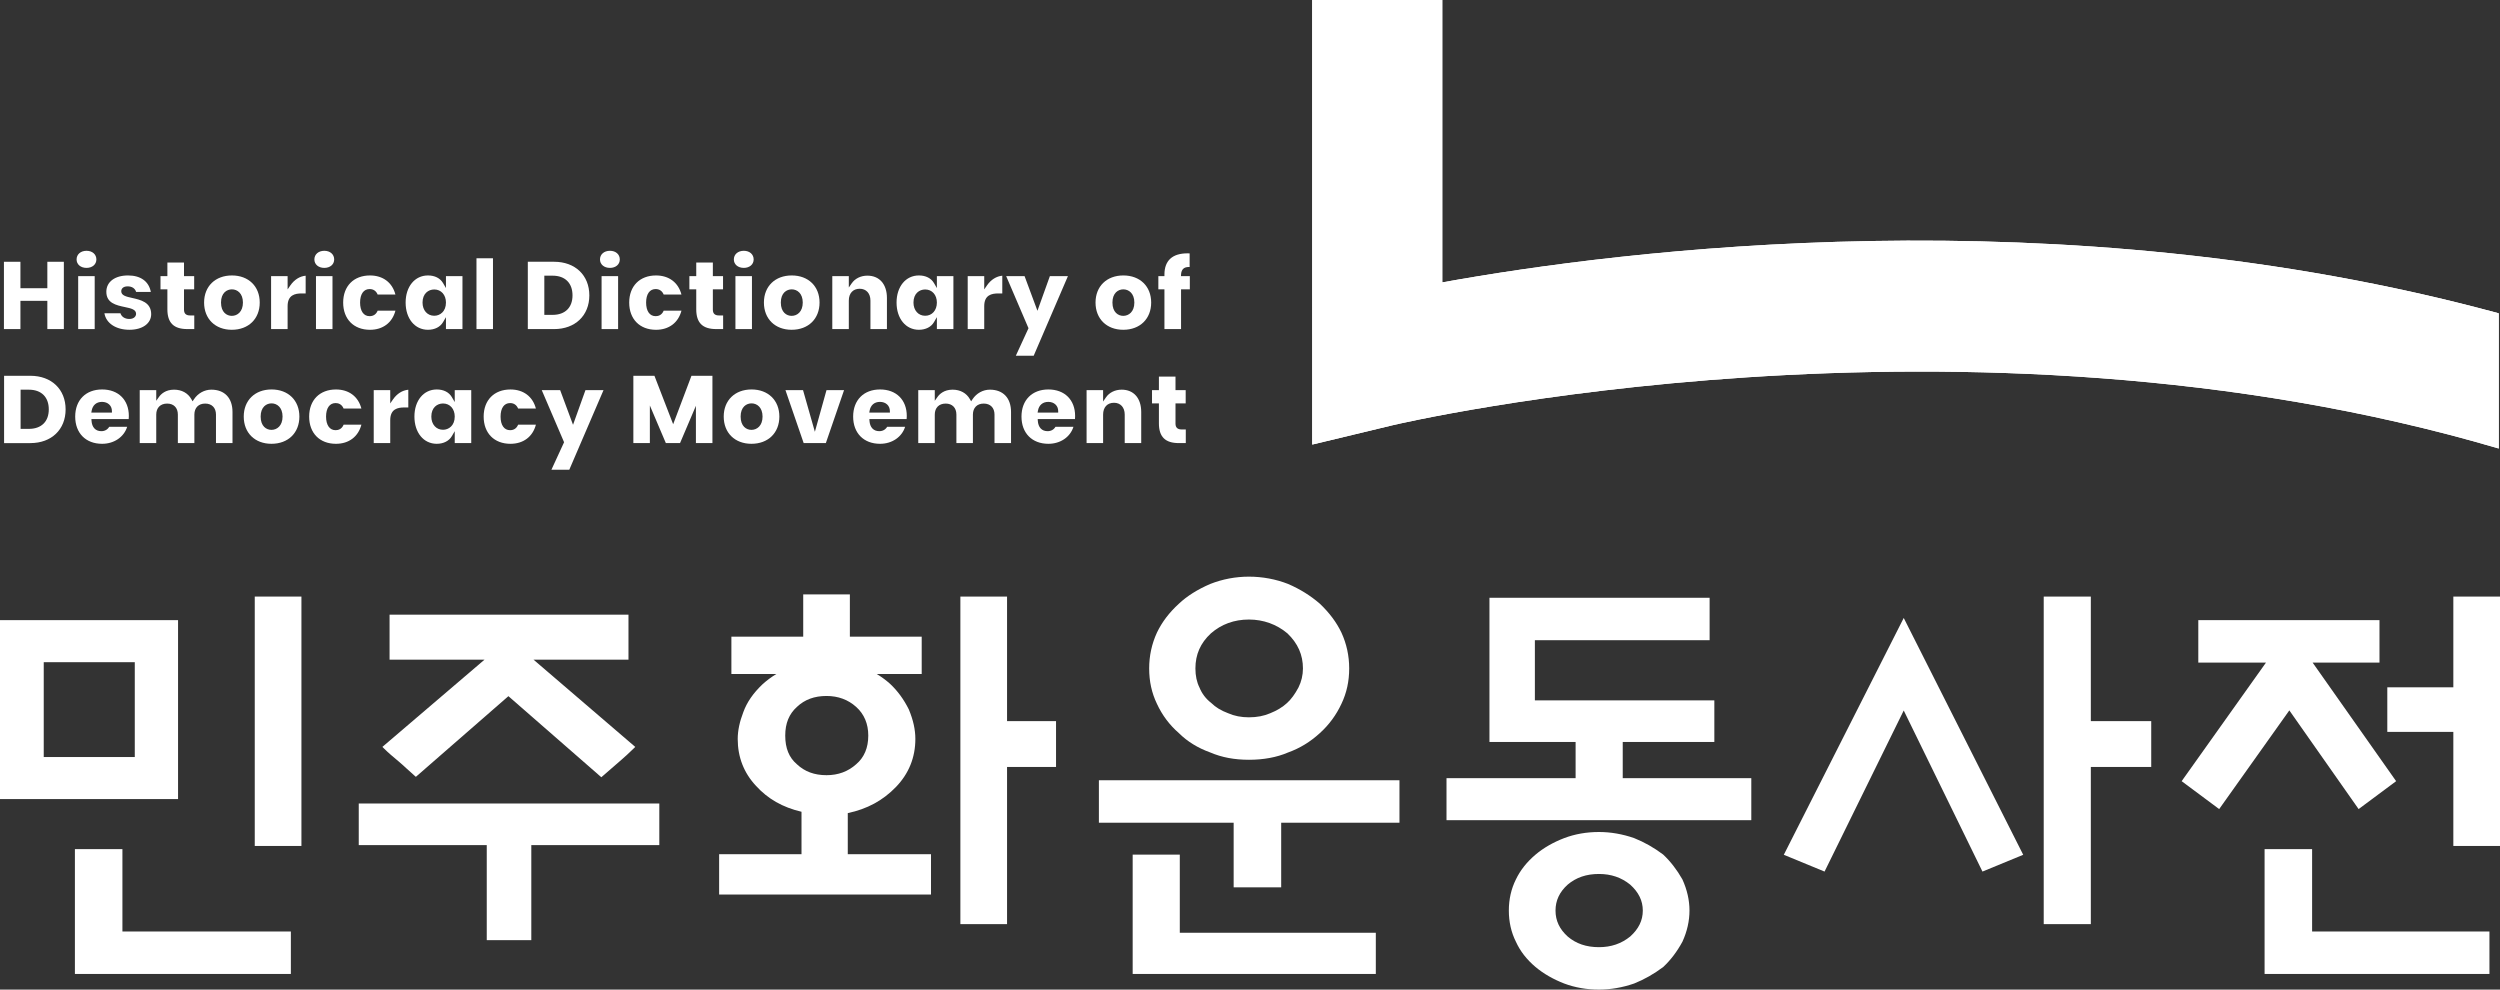 <?xml version="1.0" encoding="utf-8"?>
<!-- Generator: Adobe Illustrator 14.0.0, SVG Export Plug-In . SVG Version: 6.00 Build 43363)  -->
<!DOCTYPE svg PUBLIC "-//W3C//DTD SVG 1.1//EN" "http://www.w3.org/Graphics/SVG/1.1/DTD/svg11.dtd">
<svg version="1.1" id="레이어_1" xmlns="http://www.w3.org/2000/svg" xmlns:xlink="http://www.w3.org/1999/xlink" x="0px"
	 y="0px" width="330.162px" height="130.69px" viewBox="0 0 330.162 130.69" enable-background="new 0 0 330.162 130.69"
	 xml:space="preserve">
<rect x="0" y="0" width="330.162" height="130.69" fill="#333333" stroke="none"/>
<g>
	<g>
		<defs>
			<path id="SVGID_1_" d="M173.295,0l0.004,58.713l10.6-2.551c0.75-0.181,75.514-17.732,146.098,3.071V41.379
				c-58.109-15.802-116.17-8.304-139.521-4.085V0H173.295z"/>
		</defs>
		<use xlink:href="#SVGID_1_"  overflow="visible" fill="#FFFFFF"/>
		<clipPath id="SVGID_2_">
			<use xlink:href="#SVGID_1_"  overflow="visible"/>
		</clipPath>
		<rect x="173.295" clip-path="url(#SVGID_2_)" fill="#FFFFFF" width="156.701" height="59.234"/>
	</g>
	<polygon fill="#FFFFFF" points="305.348,112.139 299.072,112.139 299.072,128.625 328.768,128.625 328.768,123.018 
		305.348,123.018 	"/>
	<path fill="#FFFFFF" d="M111.961,107.382c2.552-0.534,4.63-1.66,6.349-3.435c1.709-1.768,2.577-3.906,2.577-6.356
		c0-1.23-0.28-2.5-0.863-3.899c-0.655-1.316-1.461-2.429-2.475-3.381c-0.543-0.488-1.133-0.918-1.758-1.295h5.934v-4.938h-9.487
		V78.5h-6.161v5.577h-9.486v4.938h5.931c-0.655,0.396-1.272,0.854-1.84,1.374c-1.221,1.164-2.043,2.36-2.514,3.655
		c-0.492,1.266-0.742,2.457-0.742,3.546c0,2.394,0.81,4.475,2.405,6.183c1.556,1.722,3.525,2.849,6.02,3.433v5.603H94.972v5.326
		h27.98v-5.326h-10.991V107.382z M105.248,93.355c1.026-0.968,2.304-1.442,3.909-1.442c1.532,0,2.849,0.487,3.915,1.447
		c1.058,0.953,1.597,2.226,1.597,3.785c0,1.61-0.536,2.883-1.597,3.784c-1.066,0.96-2.383,1.446-3.915,1.446
		c-1.605,0-2.883-0.473-3.92-1.449c-1.031-0.88-1.534-2.114-1.534-3.781C103.702,95.531,104.205,94.293,105.248,93.355"/>
	<rect x="33.644" y="78.786" fill="#FFFFFF" width="6.164" height="32.935"/>
	<path fill="#FFFFFF" d="M23.515,81.899H0v23.63h23.515V81.899z M5.776,87.452H17.8v12.525H5.776V87.452z"/>
	<polygon fill="#FFFFFF" points="16.167,112.139 9.892,112.139 9.892,128.625 38.413,128.625 38.413,123.018 16.167,123.018 	"/>
	<path fill="#FFFFFF" d="M50.681,98.82c0.618,0.615,1.295,1.182,1.97,1.741c0.342,0.286,0.682,0.6,1.039,0.928
		c0.343,0.315,0.696,0.643,1.077,0.969l0.155,0.134l12.22-10.654l12.272,10.708l2.672-2.321c0.478-0.424,1.036-0.916,1.626-1.504
		l0.18-0.182L70.458,87.117H83v-5.941H51.448v5.941h12.541L50.501,98.638L50.681,98.82z"/>
	<polygon fill="#FFFFFF" points="47.378,111.609 64.283,111.609 64.283,124.161 70.167,124.161 70.167,111.609 87.072,111.609 
		87.072,106.114 47.378,106.114 	"/>
	<polygon fill="#FFFFFF" points="132.996,78.787 126.832,78.787 126.832,122.045 132.996,122.045 132.996,101.288 139.465,101.288 
		139.465,95.235 132.996,95.235 	"/>
	<path fill="#FFFFFF" d="M155.68,96.81c1.116,1.112,2.514,1.975,4.152,2.563c1.515,0.65,3.188,0.966,5.111,0.966
		c1.938,0,3.678-0.324,5.158-0.96c1.551-0.556,2.928-1.394,4.205-2.561c1.209-1.091,2.166-2.394,2.85-3.866
		c0.689-1.441,1.025-2.973,1.025-4.679c0-1.665-0.346-3.254-1.027-4.732c-0.656-1.369-1.586-2.612-2.85-3.815
		c-1.252-1.08-2.623-1.931-4.195-2.608c-1.607-0.632-3.395-0.963-5.166-0.963c-1.757,0-3.476,0.323-5.111,0.965
		c-1.684,0.725-3.08,1.604-4.144,2.612c-1.275,1.162-2.222,2.407-2.897,3.814c-0.68,1.474-1.025,3.063-1.025,4.728
		c0,1.706,0.334,3.237,1.025,4.676C153.485,94.454,154.462,95.754,155.68,96.81 M171.486,90.784
		c-0.473,0.891-0.969,1.564-1.514,2.06c-0.6,0.55-1.326,0.991-2.221,1.35c-0.814,0.356-1.758,0.538-2.809,0.538
		c-1.025,0-1.923-0.176-2.761-0.544c-0.925-0.345-1.646-0.783-2.225-1.357c-0.694-0.532-1.227-1.232-1.551-2.04
		c-0.353-0.704-0.533-1.551-0.533-2.517c0-1.842,0.669-3.354,2.038-4.622c1.39-1.216,3.082-1.834,5.032-1.834
		c1.906,0,3.668,0.637,5.082,1.829c1.379,1.324,2.049,2.837,2.049,4.627C172.074,89.146,171.871,90.014,171.486,90.784"/>
	<polygon fill="#FFFFFF" points="145.125,108.652 162.922,108.652 162.922,117.186 169.199,117.186 169.199,108.652 184.82,108.652 
		184.82,103.044 145.125,103.044 	"/>
	<polygon fill="#FFFFFF" points="155.809,112.866 149.586,112.866 149.586,128.625 181.697,128.625 181.697,123.185 
		155.809,123.185 	"/>
	<polygon fill="#FFFFFF" points="214.305,97.988 226.404,97.988 226.404,92.495 202.703,92.495 202.703,84.548 225.779,84.548 
		225.779,78.945 196.705,78.945 196.705,97.988 208.082,97.988 208.082,102.768 191.033,102.768 191.033,108.317 231.285,108.317 
		231.285,102.768 214.305,102.768 	"/>
	<path fill="#FFFFFF" d="M219.645,112.855c-1.227-0.92-2.479-1.63-3.84-2.174c-1.531-0.533-3.092-0.803-4.641-0.803
		c-1.629,0-3.172,0.27-4.588,0.806c-1.449,0.556-2.723,1.286-3.787,2.183c-1.148,0.971-2.021,2.077-2.596,3.282
		c-0.615,1.232-0.928,2.614-0.928,4.105c0,1.494,0.313,2.876,0.926,4.1c0.57,1.257,1.42,2.354,2.598,3.352
		c1.061,0.887,2.334,1.619,3.787,2.182c1.422,0.533,2.967,0.803,4.588,0.803c1.541,0,3.102-0.27,4.65-0.805
		c1.359-0.547,2.611-1.257,3.852-2.19c0.984-0.928,1.809-2.016,2.529-3.341c0.615-1.352,0.926-2.73,0.926-4.1
		c0-1.368-0.311-2.745-0.934-4.116C221.451,114.849,220.627,113.781,219.645,112.855 M211.164,115.42
		c1.605,0,2.957,0.462,4.125,1.406c1.121,1.01,1.668,2.133,1.668,3.428c0,1.298-0.547,2.421-1.66,3.423
		c-1.172,0.949-2.523,1.411-4.133,1.411c-1.664,0-3.014-0.459-4.123-1.403c-1.084-0.977-1.611-2.098-1.611-3.431
		c0-1.33,0.527-2.451,1.605-3.425C208.152,115.882,209.502,115.42,211.164,115.42"/>
	<polygon fill="#FFFFFF" points="276.125,78.787 269.904,78.787 269.904,122.045 276.125,122.045 276.125,101.288 284.102,101.288 
		284.102,95.235 276.125,95.235 	"/>
	<polygon fill="#FFFFFF" points="324,78.787 324,90.77 315.279,90.77 315.279,96.657 324,96.657 324,111.721 330.162,111.721 
		330.162,78.787 	"/>
	<polygon fill="#FFFFFF" points="311.49,106.851 316.445,103.165 305.416,87.506 314.246,87.506 314.246,81.899 290.318,81.899 
		290.318,87.506 299.256,87.506 288.119,103.165 293.074,106.851 302.34,93.817 	"/>
	<polygon fill="#FFFFFF" points="235.578,112.887 240.959,115.105 251.416,93.831 261.814,115.105 267.195,112.887 251.416,81.611 	
		"/>
	<polygon fill="#FFFFFF" points="6.253,38.064 2.698,38.064 2.698,34.571 0.519,34.571 0.519,43.459 2.698,43.459 2.698,39.73 
		6.253,39.73 6.253,43.459 8.432,43.459 8.432,34.571 6.253,34.571 	"/>
	<path fill="#FFFFFF" d="M11.427,35.379c0.766,0,1.301-0.46,1.301-1.116c0-0.672-0.535-1.142-1.301-1.142
		c-0.773,0-1.313,0.47-1.313,1.142C10.114,34.919,10.654,35.379,11.427,35.379"/>
	<rect x="10.325" y="36.468" fill="#FFFFFF" width="2.18" height="6.992"/>
	<path fill="#FFFFFF" d="M17.446,39.348c-0.769-0.171-1.433-0.319-1.433-0.881c0-0.314,0.222-0.649,0.846-0.649
		c0.574,0,0.974,0.267,1.12,0.738h1.94c-0.257-1.388-1.341-2.179-3.007-2.179c-1.743,0-2.869,0.846-2.869,2.156
		c0,1.502,1.306,1.778,2.458,2.021c0.788,0.167,1.469,0.309,1.469,0.892c0,0.326-0.278,0.678-0.887,0.678
		c-0.592,0-1.034-0.289-1.176-0.751h-2.118c0.217,1.313,1.515,2.179,3.308,2.179c1.716,0,2.869-0.831,2.869-2.065
		C19.958,39.908,18.565,39.597,17.446,39.348"/>
	<path fill="#FFFFFF" d="M24.3,40.894v-2.681h1.344v-1.745H24.3v-1.793h-2.194v1.793h-0.909v1.745h0.909v2.64
		c0,1.778,0.836,2.606,2.632,2.606h0.919v-1.799h-0.55C24.564,41.661,24.3,41.411,24.3,40.894"/>
	<path fill="#FFFFFF" d="M34.301,39.958c0-2.142-1.476-3.58-3.672-3.58c-2.198,0-3.675,1.438-3.675,3.58
		c0,2.15,1.472,3.595,3.661,3.595C32.819,43.552,34.301,42.108,34.301,39.958 M30.615,41.714c-0.658,0-1.427-0.46-1.427-1.757
		c0-1.287,0.776-1.743,1.441-1.743c0.723,0,1.454,0.539,1.454,1.743C32.083,41.171,31.345,41.714,30.615,41.714"/>
	<path fill="#FFFFFF" d="M38.35,37.686l-0.367,0.534v-1.752h-2.182v6.991h2.182v-3.028c0-1.487,0.994-1.678,1.862-1.678h0.522
		v-2.341C39.592,36.48,38.867,36.936,38.35,37.686"/>
	<rect x="41.73" y="36.468" fill="#FFFFFF" width="2.18" height="6.992"/>
	<path fill="#FFFFFF" d="M42.833,35.379c0.766,0,1.301-0.46,1.301-1.116c0-0.672-0.535-1.142-1.301-1.142
		c-0.774,0-1.315,0.47-1.315,1.142C41.518,34.919,42.059,35.379,42.833,35.379"/>
	<path fill="#FFFFFF" d="M49.875,41.028c-0.195,0.477-0.56,0.727-1.064,0.727c-0.787,0-1.256-0.671-1.256-1.796
		c0-1.118,0.469-1.785,1.256-1.785c0.5,0,0.866,0.25,1.063,0.726h2.348c-0.41-1.585-1.649-2.522-3.359-2.522
		c-2.152,0-3.542,1.407-3.542,3.582c0,2.183,1.39,3.594,3.542,3.594c1.705,0,2.943-0.938,3.359-2.524H49.875z"/>
	<path fill="#FFFFFF" d="M58.895,38.042l-0.376-0.646c-0.383-0.657-1.094-1.019-2.001-1.019c-1.736,0-2.949,1.472-2.949,3.581
		c0,2.115,1.213,3.594,2.949,3.594c0.895,0,1.624-0.372,2.001-1.021l0.376-0.645v1.573h2.18v-6.992h-2.18V38.042z M57.349,41.701
		c-0.911,0-1.547-0.717-1.547-1.742c0-1.196,0.777-1.73,1.547-1.73c0.91,0,1.546,0.711,1.546,1.73
		C58.895,41.156,58.093,41.701,57.349,41.701"/>
	<rect x="62.926" y="34.109" fill="#FFFFFF" width="2.179" height="9.352"/>
	<path fill="#FFFFFF" d="M77.83,39.009c0-2.655-1.868-4.439-4.648-4.439h-3.476v8.891h3.476C75.961,43.46,77.83,41.671,77.83,39.009
		 M72.983,41.583h-1.097v-5.176h1.097c1.644,0,2.626,0.974,2.626,2.603C75.609,40.62,74.627,41.583,72.983,41.583"/>
	<path fill="#FFFFFF" d="M80.553,35.379c0.766,0,1.301-0.46,1.301-1.116c0-0.672-0.535-1.142-1.301-1.142
		c-0.774,0-1.315,0.47-1.315,1.142C79.238,34.919,79.779,35.379,80.553,35.379"/>
	<rect x="79.448" y="36.468" fill="#FFFFFF" width="2.182" height="6.992"/>
	<path fill="#FFFFFF" d="M87.65,41.028c-0.245,0.597-0.708,0.727-1.065,0.727c-0.787,0-1.256-0.671-1.256-1.796
		c0-1.118,0.469-1.785,1.256-1.785c0.499,0,0.865,0.25,1.064,0.726h2.347c-0.41-1.585-1.649-2.522-3.359-2.522
		c-2.152,0-3.542,1.407-3.542,3.582c0,2.183,1.39,3.594,3.542,3.594c1.705,0,2.943-0.938,3.359-2.524H87.65z"/>
	<path fill="#FFFFFF" d="M94.143,40.894v-2.681h1.345v-1.745h-1.345v-1.793H91.95v1.793h-0.908v1.745h0.908v2.64
		c0,1.778,0.836,2.606,2.633,2.606H95.5v-1.799h-0.548C94.407,41.661,94.143,41.411,94.143,40.894"/>
	<rect x="97.125" y="36.468" fill="#FFFFFF" width="2.181" height="6.992"/>
	<path fill="#FFFFFF" d="M96.916,34.263c0,0.656,0.541,1.115,1.315,1.115c0.766,0,1.301-0.459,1.301-1.115
		c0-0.672-0.535-1.142-1.301-1.142C97.457,33.122,96.916,33.591,96.916,34.263"/>
	<path fill="#FFFFFF" d="M104.561,36.377c-2.197,0-3.674,1.438-3.674,3.58c0,2.15,1.472,3.595,3.661,3.595
		c2.204,0,3.686-1.444,3.686-3.595C108.234,37.816,106.758,36.377,104.561,36.377 M104.548,41.714c-0.659,0-1.428-0.46-1.428-1.757
		c0-1.287,0.776-1.743,1.441-1.743c0.724,0,1.455,0.539,1.455,1.743C106.016,41.171,105.278,41.714,104.548,41.714"/>
	<path fill="#FFFFFF" d="M114.552,36.404c-0.875,0-1.636,0.376-2.085,1.032l-0.368,0.535v-1.503h-2.182v6.991h2.182v-3.766
		c0-0.962,0.551-1.559,1.439-1.559c0.86,0,1.416,0.611,1.416,1.559v3.766h2.179v-4.107
		C117.133,37.533,116.144,36.404,114.552,36.404"/>
	<path fill="#FFFFFF" d="M123.729,38.046l-0.376-0.65c-0.38-0.657-1.091-1.019-2.001-1.019c-1.735,0-2.948,1.472-2.948,3.581
		c0,2.115,1.213,3.594,2.948,3.594c0.897,0,1.626-0.372,2.001-1.021l0.376-0.649v1.578h2.182v-6.992h-2.182V38.046z M122.182,41.701
		c-0.909,0-1.544-0.717-1.544-1.742c0-1.196,0.775-1.73,1.544-1.73c0.911,0,1.547,0.711,1.547,1.73
		C123.729,40.984,123.093,41.701,122.182,41.701"/>
	<path fill="#FFFFFF" d="M130.349,37.686l-0.367,0.533v-1.751H127.8v6.991h2.182v-3.028c0-1.487,0.996-1.678,1.864-1.678h0.521
		v-2.341C131.592,36.48,130.867,36.937,130.349,37.686"/>
	<polygon fill="#FFFFFF" points="138.651,36.468 137.01,41.046 135.31,36.468 132.881,36.468 135.828,43.347 134.156,46.978 
		136.516,46.978 141.035,36.468 	"/>
	<path fill="#FFFFFF" d="M148.355,36.377c-2.197,0-3.674,1.438-3.674,3.58c0,2.15,1.472,3.595,3.661,3.595
		c2.206,0,3.688-1.444,3.688-3.595C152.03,37.816,150.553,36.377,148.355,36.377 M148.342,41.714c-0.659,0-1.428-0.46-1.428-1.757
		c0-1.287,0.776-1.743,1.441-1.743c0.723,0,1.453,0.539,1.453,1.743C149.808,41.171,149.071,41.714,148.342,41.714"/>
	<path fill="#FFFFFF" d="M155.976,36.254c0.04-0.68,0.374-0.996,1.05-0.996c0.027,0,0.055,0,0.083,0.001v-1.794
		c-0.098-0.005-0.194-0.007-0.287-0.007c-1.989,0-3.041,0.949-3.041,2.809v0.2h-0.803v1.746h0.803v5.246h2.195v-5.246h1.158v-1.746
		h-1.17L155.976,36.254z"/>
	<path fill="#FFFFFF" d="M8.665,54.067c0-2.655-1.868-4.439-4.649-4.439H0.54v8.89h3.476C6.797,58.517,8.665,56.728,8.665,54.067
		 M3.817,56.639H2.72v-5.175h1.097c1.644,0,2.626,0.973,2.626,2.603C6.443,55.677,5.461,56.639,3.817,56.639"/>
	<path fill="#FFFFFF" d="M13.486,51.434c-2.16,0-3.555,1.407-3.555,3.582c0,2.183,1.395,3.594,3.555,3.594
		c1.586,0,2.884-0.894,3.31-2.247h-2.371c-0.225,0.376-0.591,0.58-1.044,0.58c-0.768,0-1.24-0.506-1.295-1.388l-0.013-0.214h4.923
		c0.012-0.137,0.019-0.274,0.019-0.405C17.015,52.809,15.63,51.434,13.486,51.434 M14.783,54.491h-2.724l0.041-0.235
		c0.133-0.752,0.634-1.182,1.373-1.182c0.771,0,1.31,0.5,1.31,1.216V54.491z"/>
	<path fill="#FFFFFF" d="M27.912,51.461c-0.91,0-1.768,0.473-2.295,1.266L25.436,53l-0.163-0.283
		c-0.46-0.81-1.273-1.255-2.289-1.255c-1.136,0-1.731,0.598-1.984,0.954l-0.366,0.515v-1.404h-2.182v6.991h2.182v-3.766
		c0-0.896,0.551-1.453,1.441-1.453c0.872,0,1.414,0.557,1.414,1.453v3.766h2.181v-3.766c0-0.896,0.547-1.453,1.427-1.453
		c0.88,0,1.426,0.557,1.426,1.453v3.766h2.182v-4.108C30.705,52.563,29.661,51.461,27.912,51.461"/>
	<path fill="#FFFFFF" d="M39.538,55.015c0-2.142-1.477-3.581-3.674-3.581c-2.197,0-3.674,1.439-3.674,3.581
		c0,2.15,1.471,3.595,3.66,3.595C38.056,58.61,39.538,57.166,39.538,55.015 M35.85,56.771c-0.658,0-1.427-0.46-1.427-1.756
		c0-1.288,0.776-1.744,1.441-1.744c0.722,0,1.452,0.539,1.452,1.744C37.316,56.228,36.579,56.771,35.85,56.771"/>
	<path fill="#FFFFFF" d="M47.728,56.085h-2.346c-0.246,0.597-0.708,0.727-1.064,0.727c-0.787,0-1.256-0.671-1.256-1.796
		c0-1.118,0.469-1.785,1.256-1.785c0.353,0,0.813,0.13,1.063,0.726h2.347c-0.41-1.585-1.649-2.521-3.358-2.521
		c-2.151,0-3.541,1.405-3.541,3.581c0,2.184,1.39,3.594,3.541,3.594C46.073,58.61,47.312,57.671,47.728,56.085"/>
	<path fill="#FFFFFF" d="M51.903,52.744l-0.367,0.532v-1.751h-2.18v6.992h2.18v-3.028c0-1.487,0.996-1.678,1.864-1.678h0.523V51.47
		C53.148,51.538,52.421,51.994,51.903,52.744"/>
	<path fill="#FFFFFF" d="M60.055,53.101l-0.376-0.647c-0.382-0.657-1.093-1.019-2.001-1.019c-1.735,0-2.947,1.472-2.947,3.58
		c0,2.116,1.212,3.595,2.947,3.595c0.895,0,1.625-0.372,2.001-1.021l0.376-0.646v1.574h2.18v-6.991h-2.18V53.101z M58.508,56.758
		c-0.909,0-1.544-0.717-1.544-1.743c0-1.195,0.775-1.729,1.544-1.729c0.911,0,1.547,0.711,1.547,1.729
		C60.055,56.213,59.252,56.758,58.508,56.758"/>
	<path fill="#FFFFFF" d="M70.774,56.085h-2.347c-0.195,0.477-0.56,0.727-1.064,0.727c-0.786,0-1.254-0.671-1.254-1.796
		c0-1.118,0.468-1.785,1.254-1.785c0.5,0,0.865,0.25,1.063,0.726h2.348c-0.41-1.585-1.648-2.521-3.357-2.521
		c-2.152,0-3.542,1.405-3.542,3.581c0,2.184,1.39,3.594,3.542,3.594C69.121,58.61,70.358,57.671,70.774,56.085"/>
	<polygon fill="#FFFFFF" points="77.317,51.526 75.677,56.103 73.978,51.526 71.547,51.526 74.495,58.404 72.823,62.036 
		75.183,62.036 79.702,51.526 	"/>
	<polygon fill="#FFFFFF" points="88.901,56.028 86.428,49.628 83.644,49.628 83.644,58.517 85.824,58.517 85.824,53.552 
		87.935,58.517 89.809,58.517 91.906,53.592 91.906,58.517 94.087,58.517 94.087,49.628 91.317,49.628 	"/>
	<path fill="#FFFFFF" d="M102.926,55.015c0-2.142-1.476-3.581-3.672-3.581c-2.198,0-3.676,1.439-3.676,3.581
		c0,2.15,1.471,3.595,3.66,3.595C101.444,58.61,102.926,57.166,102.926,55.015 M99.238,56.771c-0.658,0-1.427-0.46-1.427-1.756
		c0-1.288,0.777-1.744,1.443-1.744c0.722,0,1.452,0.539,1.452,1.744C100.706,56.228,99.968,56.771,99.238,56.771"/>
	<polygon fill="#FFFFFF" points="109.151,51.526 107.617,57.024 106.053,51.526 103.731,51.526 106.137,58.517 109.066,58.517 
		111.47,51.526 	"/>
	<path fill="#FFFFFF" d="M116.226,51.434c-2.16,0-3.555,1.407-3.555,3.582c0,2.183,1.395,3.594,3.555,3.594
		c1.586,0,2.884-0.894,3.31-2.247h-2.371c-0.225,0.376-0.591,0.58-1.044,0.58c-0.768,0-1.24-0.506-1.295-1.388l-0.013-0.214h4.922
		c0.013-0.137,0.019-0.274,0.019-0.405C119.754,52.809,118.369,51.434,116.226,51.434 M117.523,54.491h-2.724l0.041-0.235
		c0.133-0.752,0.634-1.182,1.373-1.182c0.771,0,1.31,0.5,1.31,1.216V54.491z"/>
	<path fill="#FFFFFF" d="M130.729,51.461c-0.91,0-1.768,0.473-2.295,1.266L128.253,53l-0.163-0.283
		c-0.46-0.81-1.273-1.255-2.289-1.255c-1.136,0-1.731,0.598-1.984,0.954l-0.366,0.515v-1.404h-2.182v6.991h2.182v-3.766
		c0-0.896,0.551-1.453,1.441-1.453c0.872,0,1.414,0.557,1.414,1.453v3.766h2.181v-3.766c0-0.896,0.547-1.453,1.427-1.453
		s1.425,0.557,1.425,1.453v3.766h2.183v-4.108C133.522,52.563,132.478,51.461,130.729,51.461"/>
	<path fill="#FFFFFF" d="M138.457,51.434c-2.16,0-3.555,1.407-3.555,3.582c0,2.183,1.395,3.594,3.555,3.594
		c1.589,0,2.886-0.893,3.309-2.247h-2.371c-0.224,0.376-0.59,0.58-1.044,0.58c-0.769,0-1.241-0.506-1.294-1.389l-0.013-0.213h4.923
		c0.012-0.137,0.018-0.274,0.018-0.405C141.985,52.809,140.6,51.434,138.457,51.434 M139.751,54.491h-2.72l0.041-0.235
		c0.133-0.752,0.633-1.182,1.371-1.182c0.77,0,1.308,0.5,1.308,1.216V54.491z"/>
	<path fill="#FFFFFF" d="M148.134,51.461c-0.876,0-1.637,0.376-2.085,1.031l-0.368,0.537v-1.504H143.5v6.991h2.182v-3.766
		c0-0.963,0.551-1.559,1.439-1.559c0.859,0,1.415,0.611,1.415,1.559v3.766h2.179v-4.108
		C150.714,52.59,149.727,51.461,148.134,51.461"/>
	<path fill="#FFFFFF" d="M155.242,55.952v-2.681h1.345v-1.745h-1.345v-1.793h-2.191v1.793h-0.911v1.745h0.911v2.64
		c0,1.778,0.836,2.606,2.631,2.606h0.919v-1.8h-0.55C155.514,56.717,155.242,56.459,155.242,55.952"/>
</g>
</svg>
